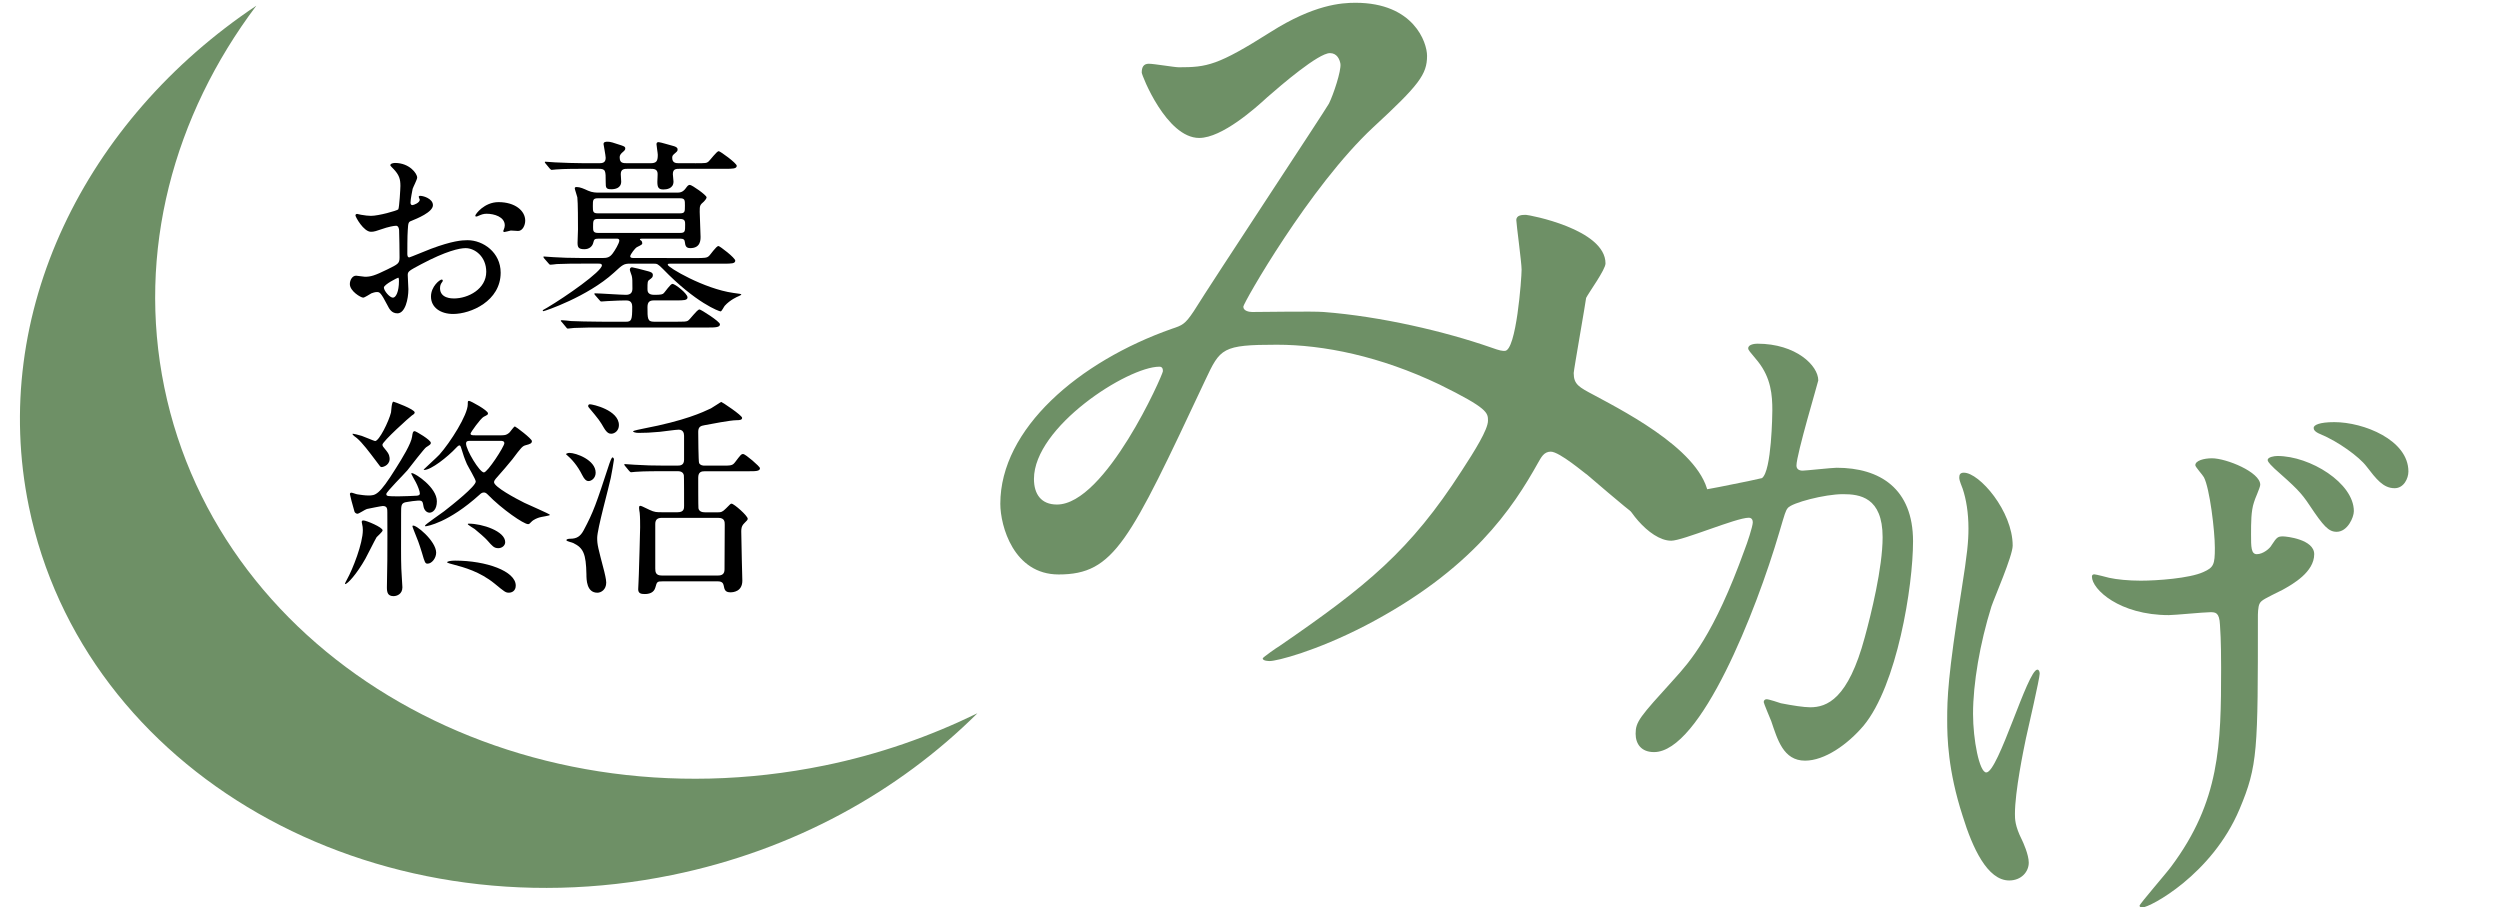<?xml version="1.0" encoding="utf-8"?>
<!-- Generator: Adobe Illustrator 15.1.0, SVG Export Plug-In . SVG Version: 6.00 Build 0)  -->
<!DOCTYPE svg PUBLIC "-//W3C//DTD SVG 1.1//EN" "http://www.w3.org/Graphics/SVG/1.1/DTD/svg11.dtd">
<svg version="1.1" id="レイヤー_1" xmlns="http://www.w3.org/2000/svg" xmlns:xlink="http://www.w3.org/1999/xlink" x="0px"
	 y="0px" width="116.166px" height="42.167px" viewBox="27.167 0 116.166 42.167" enable-background="new 27.167 0 116.166 42.167"
	 xml:space="preserve">
<g>
	<path fill="#6E9066" d="M88.964,2.468c-0.535,0-2.259,1.478-2.915,2.053c-0.534,0.493-2.095,1.889-3.161,1.889
		c-1.52,0-2.669-2.914-2.669-3.038c0-0.247,0.082-0.41,0.328-0.41s1.19,0.164,1.395,0.164c1.313,0,1.807-0.082,4.271-1.642
		c2.011-1.273,3.283-1.355,3.939-1.355c2.711,0,3.325,1.848,3.325,2.463c0,0.863-0.368,1.355-2.504,3.325
		c-2.955,2.751-6.034,8.168-6.034,8.333c0,0.206,0.287,0.247,0.411,0.247c0.533,0,2.833-0.041,3.324,0
		c2.668,0.206,5.625,0.903,7.758,1.643c0.453,0.164,0.534,0.164,0.658,0.164c0.534,0,0.78-3.366,0.78-3.776
		c0-0.328-0.246-2.135-0.246-2.299c0-0.246,0.287-0.246,0.45-0.246c0.124,0,3.695,0.657,3.695,2.258
		c0,0.288-0.779,1.355-0.901,1.602c0,0.082-0.577,3.366-0.577,3.489c0,0.534,0.247,0.657,0.944,1.026
		c1.604,0.863,5.339,2.792,5.339,4.926c0,1.108-1.026,1.561-1.52,1.561c-0.822,0-1.273-0.329-4.146-2.793
		c-0.083-0.04-1.273-1.066-1.684-1.066c-0.327,0-0.452,0.287-0.575,0.493c-1.19,2.133-3.079,5.008-8.045,7.594
		c-2.3,1.188-4.106,1.643-4.435,1.643c-0.04,0-0.329,0-0.329-0.125c0-0.04,0.698-0.533,0.781-0.573
		c4.065-2.793,6.076-4.435,8.457-8.129c0.616-0.945,1.23-1.93,1.23-2.34c0-0.37,0-0.575-2.257-1.684
		c-2.751-1.313-5.378-1.847-7.554-1.847c-2.545,0-2.629,0.164-3.324,1.642c-3.531,7.511-4.229,9.033-6.815,9.033
		c-2.094,0-2.71-2.258-2.71-3.284c0-3.491,3.654-6.609,7.964-8.129c0.492-0.164,0.616-0.205,1.026-0.821
		c0.944-1.519,6.077-9.278,6.28-9.646c0.205-0.411,0.576-1.519,0.534-1.848C89.416,2.755,89.292,2.468,88.964,2.468z M75.211,22.256
		c0,0.697,0.329,1.188,1.067,1.188c2.259,0,4.926-6.034,4.926-6.199c0-0.124-0.04-0.206-0.163-0.206
		C79.562,17.041,75.211,19.832,75.211,22.256z"/>
</g>
<g>
	<path fill="#6E9066" d="M102.553,22.856c0-0.106,0.108-0.212,0.24-0.212c0.08,0,1.47,0.372,1.764,0.372
		c0.774,0,4.429-0.774,4.482-0.8c0.452-0.321,0.482-3.016,0.482-3.149c0-0.694-0.055-1.495-0.668-2.269
		c-0.4-0.48-0.453-0.535-0.453-0.614c0-0.187,0.319-0.214,0.428-0.214c1.786,0,2.828,1.014,2.828,1.708
		c0,0.053-1.014,3.442-1.014,3.952c0,0.159,0.106,0.239,0.292,0.239c0.135,0,1.361-0.134,1.576-0.134
		c2.001,0,3.549,0.961,3.549,3.415c0,2.11-0.748,6.698-2.296,8.567c-0.746,0.881-1.814,1.628-2.722,1.628
		c-1.013,0-1.281-0.986-1.573-1.841c-0.055-0.134-0.348-0.828-0.348-0.879c0-0.08,0.055-0.134,0.135-0.134
		c0.107,0,0.585,0.159,0.664,0.187c0.536,0.105,1.069,0.187,1.361,0.187c0.774,0,1.763-0.373,2.537-3.256
		c0.292-1.067,0.828-3.23,0.828-4.644c0-1.868-1.068-2.003-1.842-2.003c-0.854,0-2.375,0.402-2.563,0.642
		c-0.107,0.133-0.133,0.24-0.401,1.146c-1.066,3.631-3.655,10.197-5.817,10.197c-0.588,0-0.854-0.374-0.854-0.854
		c0-0.562,0.187-0.773,1.787-2.536c0.723-0.8,1.843-2.029,3.284-6.032c0.107-0.267,0.373-1.066,0.373-1.253
		c0-0.08-0.026-0.215-0.187-0.215c-0.587,0-3.069,1.068-3.603,1.068C103.781,25.125,102.553,23.445,102.553,22.856z"/>
</g>
<g>
	<path fill="#6E9066" d="M120.689,25.353c0,0.479-0.854,2.427-0.988,2.829c-0.534,1.708-0.854,3.575-0.854,4.989
		c0,1.201,0.294,2.722,0.615,2.722c0.56,0,1.921-4.777,2.374-4.777c0.08,0,0.108,0.107,0.108,0.188c0,0.215-0.535,2.536-0.642,3.017
		c-0.106,0.507-0.508,2.457-0.508,3.495c0,0.241,0,0.561,0.321,1.202c0.054,0.107,0.321,0.693,0.321,1.066
		c0,0.426-0.347,0.828-0.909,0.828c-1.013,0-1.708-1.521-2.16-2.988c-0.693-2.135-0.721-3.659-0.721-4.484
		c0-0.986,0.027-2.028,0.667-6.03c0.267-1.684,0.321-2.243,0.321-2.857c0-0.72-0.106-1.361-0.268-1.84
		c-0.159-0.402-0.159-0.453-0.159-0.535c0-0.134,0.055-0.214,0.213-0.214C119.14,21.962,120.689,23.751,120.689,25.353z
		 M132.083,28.634c0,6.245,0,6.939-0.854,8.967c-1.281,3.044-4.163,4.564-4.51,4.564c-0.08,0-0.135-0.027-0.135-0.08
		c0-0.08,1.255-1.521,1.468-1.816c2.27-3.041,2.322-5.657,2.322-9.234c0-0.267,0-1.307-0.053-2.001
		c-0.027-0.587-0.215-0.587-0.454-0.587c-0.293,0-1.653,0.135-1.921,0.135c-2.294,0-3.575-1.2-3.575-1.788
		c0-0.054,0.025-0.107,0.106-0.107s0.587,0.135,0.693,0.161c0.349,0.079,0.908,0.134,1.47,0.134c0.746,0,2.268-0.107,2.909-0.401
		c0.479-0.213,0.534-0.348,0.534-1.121c0-0.8-0.24-2.774-0.508-3.282c-0.054-0.106-0.4-0.48-0.4-0.561
		c0-0.213,0.4-0.322,0.773-0.322c0.667,0,2.244,0.642,2.244,1.229c0,0.132-0.268,0.693-0.294,0.825
		c-0.133,0.402-0.133,0.935-0.133,1.496c0,0.56,0,0.906,0.267,0.906c0.293,0,0.613-0.267,0.693-0.428
		c0.241-0.371,0.293-0.398,0.533-0.398c0.135,0,1.442,0.132,1.442,0.826c0,0.829-0.989,1.39-1.468,1.655
		c-0.802,0.401-0.988,0.479-1.068,0.64C132.083,28.182,132.083,28.583,132.083,28.634z M136.542,23.751
		c0,0.293-0.295,0.96-0.801,0.96c-0.373,0-0.614-0.267-1.254-1.227c-0.402-0.613-0.667-0.854-1.63-1.708
		c-0.078-0.079-0.32-0.294-0.32-0.401c0-0.132,0.293-0.187,0.453-0.187C134.512,21.188,136.542,22.445,136.542,23.751z
		 M139.077,21.909c0,0.321-0.213,0.776-0.64,0.776c-0.534,0-0.854-0.427-1.309-1.015c-0.348-0.455-1.308-1.148-2.136-1.495
		c-0.267-0.106-0.318-0.212-0.318-0.292c0-0.134,0.267-0.268,0.96-0.268C136.994,19.614,139.077,20.441,139.077,21.909z"/>
</g>
<g>
	<path d="M47.284,9.533c0,0.33-0.759,0.63-1,0.729c-0.14,0.05-0.15,0.09-0.17,0.44c-0.02,0.22-0.02,1.029-0.02,1.079
		c0,0.06,0,0.18,0.09,0.18c0.03,0,0.849-0.34,1.009-0.4c0.989-0.37,1.439-0.4,1.699-0.4c0.729,0,1.539,0.57,1.539,1.509
		c0,1.319-1.389,1.919-2.209,1.919c-0.57,0-1.029-0.29-1.029-0.81c0-0.47,0.41-0.79,0.5-0.79c0.03,0,0.05,0.03,0.05,0.05
		c0,0.03-0.02,0.05-0.04,0.08c-0.03,0.04-0.09,0.12-0.09,0.27c0,0.479,0.549,0.479,0.649,0.479c0.66,0,1.499-0.439,1.499-1.239
		c0-0.709-0.529-1.099-0.959-1.099c-0.28,0-0.899,0.13-2.069,0.75c-0.56,0.3-0.62,0.33-0.62,0.5c0,0.11,0.03,0.56,0.03,0.66
		c0,0.46-0.15,1.12-0.51,1.12c-0.27,0-0.38-0.21-0.46-0.37c-0.32-0.62-0.37-0.62-0.5-0.62c-0.09,0-0.19,0.04-0.25,0.06
		c-0.06,0.03-0.31,0.2-0.38,0.2c-0.11,0-0.62-0.3-0.62-0.63c0-0.18,0.11-0.39,0.29-0.39c0.06,0,0.35,0.05,0.41,0.05
		c0.27,0,0.45-0.05,1.04-0.34c0.51-0.25,0.569-0.28,0.569-0.56c0-0.23-0.01-1.08-0.02-1.25c0-0.07-0.03-0.22-0.14-0.22
		c-0.12,0-0.4,0.07-0.46,0.09c-0.509,0.17-0.56,0.19-0.709,0.19c-0.34,0-0.72-0.689-0.72-0.76c0-0.05,0.04-0.07,0.08-0.07
		c0.03,0,0.15,0.04,0.18,0.04c0.18,0.03,0.33,0.05,0.459,0.05c0.36,0,1.209-0.24,1.27-0.3c0.05-0.07,0.1-0.979,0.1-1.089
		c0-0.31-0.05-0.51-0.33-0.799c-0.02-0.02-0.14-0.14-0.14-0.16c0-0.09,0.16-0.11,0.22-0.11c0.669,0,1.029,0.49,1.029,0.68
		c0,0.09-0.19,0.45-0.21,0.52c-0.01,0.07-0.1,0.47-0.1,0.65c0,0.04,0.02,0.11,0.08,0.11c0.07,0,0.35-0.11,0.35-0.25
		c0-0.02-0.05-0.12-0.05-0.14c0-0.01,0.02-0.03,0.04-0.04C46.805,9.083,47.284,9.223,47.284,9.533z M45.005,13.361
		c0,0.15,0.27,0.47,0.42,0.47c0.14,0,0.28-0.28,0.28-0.77c0-0.04,0-0.14-0.03-0.16C45.645,12.901,45.005,13.221,45.005,13.361z
		 M51.572,10.253c0,0.21-0.12,0.479-0.33,0.479c-0.06,0-0.29-0.02-0.34-0.02c-0.05,0.01-0.26,0.07-0.3,0.07
		c-0.02,0-0.05-0.01-0.05-0.05c0-0.02,0.03-0.07,0.03-0.08c0.02-0.06,0.04-0.11,0.04-0.18c0-0.4-0.5-0.54-0.84-0.54
		c-0.16,0-0.25,0.04-0.39,0.1c-0.04,0.02-0.07,0.03-0.1,0.03c-0.03,0-0.04-0.01-0.04-0.04c0-0.07,0.419-0.63,1.079-0.63
		C51.102,9.393,51.572,9.793,51.572,10.253z"/>
	<path d="M59.462,11.992c0.46,0,0.55-0.01,0.64-0.09c0.07-0.05,0.34-0.47,0.45-0.47c0.06,0,0.78,0.55,0.78,0.68
		c0,0.14-0.19,0.14-0.53,0.14h-2.508c-0.05,0-0.1,0-0.1,0.05c0,0.12,1.689,1.119,3.048,1.309c0.33,0.04,0.37,0.05,0.37,0.08
		c0,0.02-0.13,0.07-0.14,0.08c-0.03,0.01-0.38,0.16-0.63,0.439c-0.03,0.03-0.14,0.26-0.19,0.26c-0.07,0-1.149-0.39-2.678-1.969
		c-0.24-0.24-0.27-0.25-0.44-0.25h-1.08c-0.3,0-0.35,0.04-0.759,0.419c-1.229,1.12-3.218,1.789-3.278,1.789
		c-0.01,0-0.03,0-0.03-0.03c0-0.02,0.02-0.03,0.2-0.13c0.879-0.52,2.548-1.689,2.548-1.969c0-0.08-0.09-0.08-0.16-0.08h-0.76
		c-0.29,0-0.779,0-1.179,0.02c-0.04,0.01-0.27,0.03-0.29,0.03c-0.04,0-0.06-0.02-0.09-0.06l-0.2-0.23
		c-0.03-0.05-0.04-0.05-0.04-0.07s0.02-0.02,0.04-0.02c0.06,0,0.36,0.03,0.43,0.03c0.29,0.02,0.81,0.04,1.379,0.04h0.899
		c0.23,0,0.34-0.04,0.47-0.21c0.1-0.13,0.31-0.479,0.31-0.6c0-0.09-0.08-0.09-0.12-0.09h-0.84c-0.2,0-0.209,0.04-0.25,0.19
		c-0.04,0.17-0.19,0.3-0.41,0.3c-0.27,0-0.32-0.08-0.32-0.3c0-0.09,0.02-0.52,0.02-0.62c0-0.27,0-1.27-0.03-1.489
		c-0.01-0.06-0.12-0.37-0.12-0.42c0-0.05,0.04-0.06,0.09-0.06c0.16,0,0.33,0.08,0.529,0.17c0.2,0.09,0.38,0.09,0.52,0.09h3.578
		c0.16,0,0.29,0,0.439-0.2c0.08-0.11,0.12-0.16,0.19-0.16c0.1,0,0.78,0.479,0.78,0.58c0,0.06-0.1,0.17-0.12,0.19
		c-0.2,0.17-0.2,0.2-0.2,0.49c0,0.17,0.04,0.969,0.04,1.149c0,0.15,0,0.53-0.48,0.53c-0.21,0-0.23-0.13-0.25-0.28
		c-0.01-0.1-0.05-0.16-0.2-0.16h-1.789c-0.04,0-0.1,0-0.1,0.04c0,0.01,0.02,0.03,0.07,0.06c0.02,0.02,0.04,0.06,0.04,0.11
		c0,0.06-0.02,0.07-0.26,0.19c-0.06,0.03-0.3,0.33-0.3,0.42c0,0.08,0.11,0.08,0.19,0.08H59.462z M59.502,7.584
		c0.45,0,0.5,0,0.59-0.08c0.08-0.07,0.38-0.48,0.47-0.48c0.07,0,0.839,0.56,0.839,0.68c0,0.14-0.2,0.14-0.53,0.14h-2.119
		c-0.17,0-0.32,0-0.32,0.25c0,0.05,0.03,0.29,0.03,0.34c0,0.34-0.33,0.37-0.47,0.37c-0.229,0-0.28-0.1-0.28-0.36
		c0-0.07,0.02-0.36,0.01-0.41c-0.03-0.18-0.17-0.19-0.34-0.19h-1.04c-0.16,0-0.33,0-0.33,0.25c0,0.04,0.02,0.3,0.02,0.34
		c0,0.32-0.3,0.36-0.46,0.36c-0.25,0-0.26-0.07-0.26-0.33c0-0.54,0-0.62-0.33-0.62h-0.699c-0.23,0-0.92,0-1.27,0.03
		c-0.03,0-0.18,0.02-0.21,0.02c-0.03,0-0.05-0.02-0.09-0.06l-0.19-0.229c-0.04-0.05-0.04-0.05-0.04-0.07s0.01-0.02,0.03-0.02
		c0.07,0,0.379,0.03,0.439,0.03c0.46,0.02,0.91,0.04,1.369,0.04h0.66c0.15,0,0.33,0,0.33-0.25c0-0.1-0.1-0.62-0.1-0.64
		c0-0.1,0.1-0.11,0.19-0.11c0.13,0,0.25,0.04,0.64,0.17c0.14,0.05,0.18,0.07,0.18,0.14c0,0.07-0.02,0.09-0.169,0.22
		c-0.09,0.09-0.09,0.16-0.09,0.2c0,0.27,0.15,0.27,0.38,0.27h1.04c0.28,0,0.35-0.08,0.35-0.39c0-0.08-0.06-0.419-0.06-0.49
		c0-0.07,0.03-0.1,0.1-0.1c0.08,0,0.59,0.16,0.72,0.19c0.08,0.03,0.16,0.06,0.16,0.15c0,0.08-0.02,0.09-0.17,0.22
		c-0.02,0.02-0.08,0.06-0.08,0.16c0,0.26,0.18,0.26,0.33,0.26H59.502z M56.244,14.95c0.27,0,0.3-0.08,0.3-0.7
		c0-0.29-0.2-0.29-0.31-0.29c-0.1,0-0.53,0.01-0.83,0.03c-0.04,0-0.27,0.02-0.29,0.02c-0.04,0-0.06-0.02-0.09-0.06l-0.2-0.23
		c-0.04-0.05-0.04-0.05-0.04-0.07s0.03-0.02,0.04-0.02c0.2,0,1.199,0.07,1.429,0.07s0.3-0.12,0.3-0.29c0-0.37,0-0.46-0.03-0.59
		c-0.01-0.04-0.09-0.24-0.09-0.29c0-0.09,0.07-0.11,0.1-0.11c0.04,0,0.45,0.1,0.77,0.19c0.1,0.03,0.2,0.06,0.2,0.17
		c0,0.1-0.04,0.13-0.16,0.22c-0.09,0.06-0.09,0.12-0.09,0.43c0,0.09,0,0.27,0.31,0.27c0.33,0,0.39-0.02,0.45-0.08
		c0.06-0.06,0.31-0.43,0.4-0.43c0.12,0,0.7,0.45,0.7,0.629c0,0.14-0.19,0.14-0.53,0.14h-1.02c-0.19,0-0.31,0.05-0.31,0.31
		c0,0.54,0,0.68,0.3,0.68h1.089c0.28,0,0.41,0,0.479-0.04c0.1-0.04,0.43-0.53,0.55-0.53c0.06,0,0.95,0.56,0.95,0.69
		c0,0.14-0.2,0.15-0.54,0.15h-5.057c-0.28,0-0.779,0-1.179,0.02c-0.03,0-0.27,0.03-0.29,0.03c-0.04,0-0.06-0.03-0.09-0.07
		l-0.19-0.23c-0.04-0.04-0.05-0.05-0.05-0.06c0-0.02,0.02-0.03,0.04-0.03c0.06,0,0.37,0.03,0.439,0.04
		c0.29,0.01,0.81,0.03,1.37,0.03H56.244z M58.753,9.913c0.24,0,0.24-0.07,0.24-0.36c0-0.26,0-0.34-0.24-0.34h-3.798
		c-0.24,0-0.24,0.08-0.24,0.36c0,0.26,0,0.34,0.24,0.34H58.753z M54.955,10.173c-0.23,0-0.23,0.08-0.23,0.38
		c0,0.16,0,0.27,0.23,0.27h3.818c0.23,0,0.23-0.08,0.23-0.379c0-0.15,0-0.27-0.23-0.27H54.955z"/>
	<path d="M44.056,24.183c0.13,0,0.89,0.318,0.89,0.459c0,0.07-0.24,0.27-0.28,0.32c-0.09,0.148-0.44,0.859-0.52,0.998
		c-0.4,0.711-0.83,1.18-0.939,1.18c-0.04,0,0.06-0.17,0.08-0.209c0.27-0.48,0.74-1.68,0.74-2.299c0-0.1-0.01-0.189-0.04-0.311
		C43.966,24.232,43.966,24.183,44.056,24.183z M45.985,23.343c-0.18,0.059-0.18,0.16-0.18,0.539c0,1.389-0.01,2.01,0.01,2.539
		c0,0.139,0.05,0.75,0.05,0.869c0,0.32-0.26,0.41-0.41,0.41c-0.27,0-0.31-0.17-0.31-0.41c0-0.15,0.02-1.08,0.02-1.26
		c0-0.35,0.01-1.898,0-2.219c0-0.16,0-0.299-0.21-0.299c-0.06,0-0.649,0.119-0.74,0.139c-0.08,0.021-0.37,0.221-0.439,0.221
		c-0.08,0-0.14-0.08-0.14-0.109c-0.08-0.26-0.21-0.77-0.21-0.801c0-0.039,0.02-0.07,0.07-0.07c0.05,0,0.24,0.08,0.29,0.08
		c0.14,0.021,0.34,0.051,0.49,0.051c0.34,0,0.5,0,1.29-1.27c0.29-0.459,0.709-1.139,0.75-1.469c0.02-0.14,0.03-0.25,0.12-0.25
		c0.06,0,0.75,0.41,0.75,0.54c0,0.07-0.02,0.08-0.22,0.21c-0.07,0.04-0.739,0.899-0.869,1.069c-0.15,0.18-0.979,1-0.979,1.1
		c0,0.109,0.06,0.109,0.6,0.109c0.22,0,0.669-0.02,0.819-0.029c0.08-0.01,0.14-0.029,0.14-0.1c0-0.109-0.11-0.381-0.19-0.529
		c-0.03-0.051-0.21-0.381-0.21-0.391c0-0.029,0.02-0.029,0.03-0.029c0.15,0,1.16,0.66,1.16,1.309c0,0.391-0.2,0.529-0.34,0.529
		c-0.11,0-0.26-0.09-0.29-0.34c-0.02-0.109-0.03-0.18-0.1-0.209C46.635,23.222,46.035,23.333,45.985,23.343z M44.896,21.703
		c-0.05,0-0.07-0.029-0.26-0.289c-0.31-0.41-0.629-0.84-0.89-1.06c-0.04-0.02-0.2-0.15-0.2-0.18c0-0.01,0-0.02,0.02-0.02
		c0.04,0,0.25,0.05,0.41,0.1c0.1,0.03,0.58,0.24,0.62,0.24c0.19,0,0.64-0.919,0.74-1.329c0.01-0.08,0.03-0.5,0.11-0.5
		c0.03,0,0.99,0.35,0.99,0.5c0,0.03-0.01,0.07-0.13,0.14c-0.09,0.06-1.369,1.209-1.369,1.359c0,0.06,0.05,0.12,0.07,0.14
		c0.18,0.22,0.24,0.29,0.26,0.45C45.315,21.583,45.005,21.703,44.896,21.703z M47.434,25.681c0,0.25-0.2,0.51-0.399,0.51
		c-0.11,0-0.13-0.049-0.26-0.5c-0.14-0.459-0.2-0.609-0.379-1.049c-0.03-0.08-0.08-0.199-0.06-0.211
		C46.445,24.322,47.434,25.132,47.434,25.681z M50.473,20.225c0.12,0,0.22,0,0.35-0.11c0.05-0.04,0.22-0.3,0.27-0.3
		c0.03,0,0.79,0.57,0.79,0.68s-0.09,0.14-0.28,0.19c-0.16,0.04-0.21,0.1-0.63,0.66c-0.15,0.189-0.51,0.609-0.77,0.9
		c-0.03,0.039-0.08,0.1-0.08,0.16c0,0.219,1.01,0.76,1.41,0.959c0.18,0.09,1.189,0.52,1.189,0.561c0,0.039-0.41,0.09-0.49,0.119
		c-0.07,0.02-0.27,0.09-0.379,0.209c-0.08,0.08-0.09,0.102-0.15,0.102c-0.2,0-1.209-0.691-1.879-1.381
		c-0.05-0.049-0.1-0.09-0.17-0.09c-0.09,0-0.15,0.051-0.2,0.1c-1.449,1.311-2.449,1.471-2.519,1.471c-0.01,0-0.02-0.01-0.02-0.031
		c0-0.049,0.75-0.559,0.89-0.668c0.41-0.32,1.469-1.16,1.469-1.381c0-0.1-0.35-0.68-0.41-0.809c-0.12-0.279-0.16-0.399-0.28-0.79
		c-0.01-0.03-0.03-0.08-0.07-0.08c-0.05,0-0.12,0.08-0.14,0.1c-0.419,0.45-1.179,1.04-1.489,1.04c-0.01,0-0.03,0-0.03-0.02
		c0-0.01,0.62-0.57,0.729-0.69c0.51-0.57,1.319-1.849,1.319-2.339c0-0.14,0-0.16,0.06-0.16c0.07,0,0.879,0.439,0.879,0.58
		c0,0.06-0.02,0.07-0.2,0.16c-0.15,0.08-0.61,0.73-0.61,0.78c0,0.08,0.09,0.08,0.22,0.08H50.473z M48.314,26.05
		c1.449,0,2.818,0.49,2.818,1.16c0,0.24-0.17,0.33-0.32,0.33s-0.2-0.041-0.66-0.42c-0.689-0.561-1.429-0.76-1.919-0.889
		c-0.04-0.012-0.29-0.07-0.29-0.102C47.944,26.082,48.114,26.05,48.314,26.05z M49.043,20.484c-0.13,0-0.22,0-0.22,0.13
		c0,0.29,0.629,1.338,0.829,1.338c0.17,0,0.95-1.208,0.95-1.358c0-0.11-0.12-0.11-0.19-0.11H49.043z M48.903,24.353
		c0-0.021,0.04-0.021,0.05-0.021c0.62,0,1.689,0.35,1.689,0.859c0,0.16-0.15,0.281-0.32,0.281c-0.2,0-0.28-0.102-0.5-0.35
		c-0.1-0.121-0.439-0.41-0.6-0.541c-0.05-0.029-0.27-0.17-0.3-0.199C48.923,24.373,48.903,24.363,48.903,24.353z"/>
	<path d="M53.626,21.044c0.31,0,1.219,0.33,1.219,0.92c0,0.248-0.19,0.389-0.33,0.389c-0.1,0-0.19-0.07-0.29-0.27
		c-0.23-0.459-0.49-0.75-0.76-0.979C53.466,21.084,53.546,21.044,53.626,21.044z M53.667,25.033c0.3,0,0.47-0.111,0.62-0.391
		c0.459-0.859,0.58-1.219,1.199-3.109c0.02-0.06,0.1-0.279,0.14-0.279c0.03,0,0.07,0.04,0.07,0.1c0,0.03-0.13,0.791-0.15,0.859
		c-0.09,0.441-0.63,2.379-0.63,2.779c0,0.33,0.04,0.449,0.33,1.568c0.01,0.051,0.09,0.352,0.09,0.51c0,0.33-0.24,0.471-0.41,0.471
		c-0.5,0-0.51-0.6-0.51-0.859c-0.02-0.949-0.14-1.219-0.61-1.449c-0.05-0.029-0.32-0.08-0.32-0.131
		C53.486,25.042,53.606,25.033,53.667,25.033z M54.576,18.785c0.13,0,1.35,0.27,1.35,0.97c0,0.25-0.19,0.399-0.36,0.399
		c-0.09,0-0.19-0.03-0.33-0.26c-0.19-0.33-0.24-0.4-0.7-0.949c-0.01-0.01-0.04-0.05-0.04-0.07
		C54.496,18.845,54.506,18.785,54.576,18.785z M58.654,23.802c0.3,0,0.3-0.18,0.3-0.299c0-0.191,0-1.381-0.01-1.41
		c-0.02-0.119-0.1-0.199-0.29-0.199h-0.68c-0.88,0-1.169,0.02-1.27,0.029c-0.03,0-0.18,0.02-0.21,0.02c-0.03,0-0.05-0.02-0.09-0.059
		l-0.19-0.23c-0.04-0.051-0.04-0.051-0.04-0.07c0-0.01,0.01-0.02,0.03-0.02c0.07,0,0.38,0.03,0.439,0.03
		c0.49,0.031,0.9,0.041,1.37,0.041h0.62c0.12,0,0.32,0,0.32-0.27v-1.12c0-0.13-0.05-0.28-0.25-0.28c-0.14,0-0.75,0.09-0.879,0.1
		c-0.42,0.04-0.7,0.05-0.99,0.05c-0.14,0-0.25-0.04-0.25-0.07c0-0.04,0.399-0.11,0.479-0.13c1.939-0.37,2.758-0.76,3.138-0.939
		c0.08-0.04,0.46-0.3,0.48-0.3c0.03,0,0.969,0.62,0.969,0.74c0,0.09-0.09,0.11-0.27,0.11c-0.27,0-1.149,0.17-1.469,0.23
		c-0.19,0.03-0.3,0.08-0.3,0.31c0,0.19,0.01,1.379,0.04,1.449c0.06,0.121,0.21,0.121,0.25,0.121h0.79c0.46,0,0.51,0,0.64-0.17
		c0.25-0.33,0.28-0.37,0.37-0.37c0.1,0,0.779,0.58,0.779,0.66c0,0.141-0.2,0.141-0.53,0.141h-2.029c-0.16,0-0.31,0.029-0.31,0.299
		c0,0.15,0,1.369,0.01,1.42c0.03,0.16,0.18,0.189,0.3,0.189h0.62c0.13,0,0.19-0.01,0.36-0.18c0.2-0.199,0.21-0.221,0.26-0.221
		c0.11,0,0.75,0.561,0.75,0.701c0,0.049-0.03,0.08-0.17,0.219c-0.13,0.131-0.13,0.27-0.13,0.381c0,0.359,0.05,2.258,0.05,2.277
		c0,0.51-0.43,0.541-0.55,0.541c-0.25,0-0.28-0.121-0.32-0.33c-0.02-0.08-0.06-0.18-0.27-0.18h-2.559c-0.26,0-0.27,0.02-0.34,0.279
		c-0.07,0.26-0.3,0.311-0.5,0.311c-0.17,0-0.3-0.031-0.3-0.221c0-0.051,0.03-0.59,0.03-0.699c0.01-0.391,0.06-1.898,0.06-2.18
		c0-0.16,0-0.488-0.02-0.67c-0.01-0.049-0.03-0.189-0.03-0.229c0-0.031,0-0.1,0.05-0.1s0.09,0.02,0.44,0.189
		c0.229,0.109,0.33,0.109,0.569,0.109H58.654z M60.533,26.742c0.17,0,0.3-0.061,0.3-0.281c0-0.33,0.01-1.779,0.01-2.078
		c0-0.131,0-0.32-0.3-0.32h-2.628c-0.17,0-0.3,0.061-0.3,0.279v2.07c0,0.17,0.02,0.33,0.3,0.33H60.533z"/>
</g>
<g>
	<path fill="#6E9066" d="M34.802,17.998c-1.295-6.316,0.434-12.629,4.275-17.733c-7.958,5.318-12.413,14.282-10.57,23.268
		c2.528,12.325,15.915,19.992,29.9,17.124c5.66-1.161,10.528-3.884,14.178-7.515c-2.195,1.071-4.569,1.909-7.104,2.427
		C51.131,38.511,37.395,30.644,34.802,17.998z"/>
</g>
</svg>
